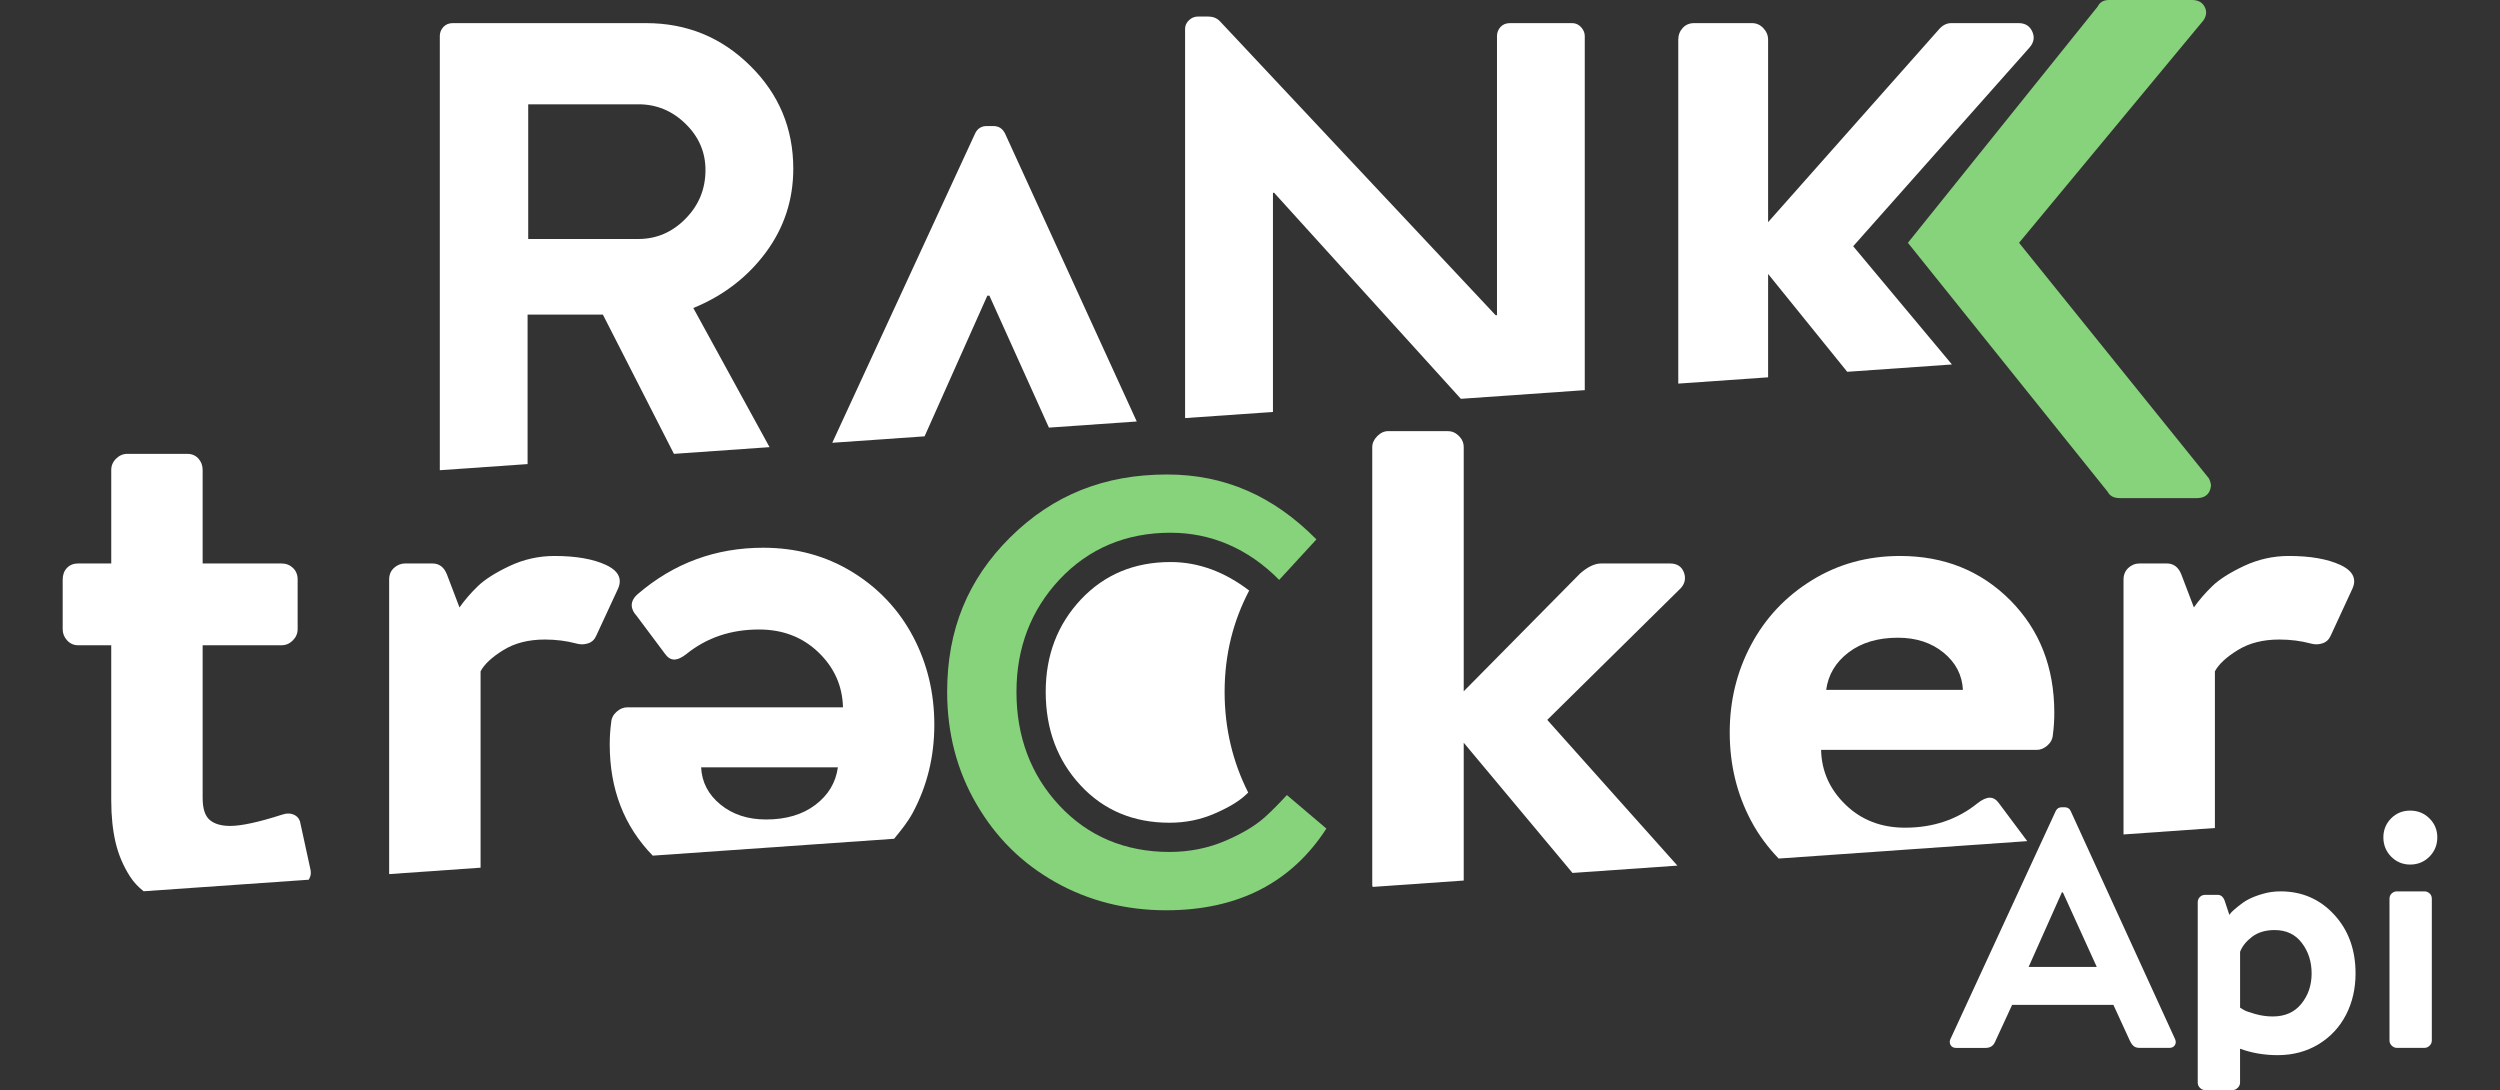 <?xml version="1.0" encoding="utf-8"?>
<!-- Generator: Adobe Illustrator 15.0.0, SVG Export Plug-In . SVG Version: 6.00 Build 0)  -->
<!DOCTYPE svg PUBLIC "-//W3C//DTD SVG 1.1//EN" "http://www.w3.org/Graphics/SVG/1.1/DTD/svg11.dtd">
<svg version="1.1" id="Layer_1" xmlns="http://www.w3.org/2000/svg" xmlns:xlink="http://www.w3.org/1999/xlink" x="0px" y="0px"
	 width="172px" height="75px" viewBox="0 0 172 75" enable-background="new 0 0 172 75" xml:space="preserve">
<rect x="0" y="0" width="172" height="75" fill="#333333" stroke="none"/>
<g>
	<path fill="#FFFFFF" d="M121.646,25.959v-7.111l5.443,6.731l7.204-0.504l-6.794-8.134l12.131-13.669
		c0.305-0.349,0.365-0.717,0.191-1.099c-0.174-0.386-0.489-0.583-0.944-0.583h-4.629c-0.338,0-0.629,0.161-0.889,0.476
		l-11.714,13.219V2.728c0-0.301-0.112-0.565-0.333-0.799c-0.219-0.228-0.477-0.338-0.775-0.338h-3.986
		c-0.311,0-0.568,0.107-0.776,0.327c-0.202,0.219-0.31,0.491-0.31,0.81v23.664L121.646,25.959z"/>
	<path fill="#FFFFFF" d="M87.579,28.343V13.266h0.084l12.844,14.172l8.525-0.596V2.478c0-0.226-0.09-0.428-0.259-0.616
		c-0.175-0.183-0.376-0.271-0.606-0.271h-4.285c-0.266,0-0.473,0.085-0.643,0.26c-0.162,0.18-0.246,0.385-0.246,0.627v19.207h-0.096
		L83.919,1.45c-0.209-0.211-0.476-0.312-0.796-0.312h-0.7c-0.23,0-0.436,0.081-0.614,0.247c-0.18,0.169-0.275,0.366-0.275,0.591
		v26.788L87.579,28.343z"/>
	<path fill="#FFFFFF" d="M63.611,30.02l4.318-9.679h0.141l4.096,9.079l6.042-0.422L69.14,9.172c-0.175-0.334-0.433-0.5-0.798-0.5
		h-0.451c-0.365,0-0.635,0.166-0.798,0.5L57.26,30.463L63.611,30.02z"/>
	<path fill="#FFFFFF" d="M36.298,31.929V21.643h5.18l4.889,9.582l6.578-0.461l-5.245-9.573c2.072-0.848,3.733-2.129,4.994-3.83
		c1.257-1.701,1.884-3.619,1.884-5.754c0-2.774-0.985-5.131-2.965-7.085c-1.977-1.954-4.357-2.931-7.163-2.931H31.146
		c-0.259,0-0.467,0.085-0.637,0.26c-0.165,0.18-0.25,0.385-0.25,0.627V32.35L36.298,31.929z M36.341,7.176h7.585
		c1.242,0,2.326,0.446,3.239,1.341c0.917,0.895,1.372,1.955,1.372,3.178c0,1.308-0.455,2.424-1.372,3.352
		c-0.913,0.931-1.997,1.395-3.239,1.395h-7.585V7.176z"/>
	<path fill="#87D37C" d="M131.264,16.705L144.32,0.452C144.467,0.149,144.727,0,145.107,0h5.692c0.416,0,0.703,0.149,0.871,0.452
		c0.169,0.304,0.146,0.613-0.062,0.934l-12.698,15.319l13.059,16.204c0.095,0.191,0.146,0.365,0.146,0.525
		c-0.017,0.144-0.056,0.279-0.123,0.405c-0.158,0.287-0.444,0.431-0.86,0.431h-5.281c-0.416,0-0.692-0.144-0.839-0.431
		L131.264,16.705z"/>
	<path fill="#FFFFFF" d="M84.253,47.601c0.003-2.611,0.604-4.897,1.69-6.97c-1.682-1.286-3.481-1.963-5.41-1.963
		c-2.494,0-4.55,0.862-6.166,2.575c-1.614,1.722-2.422,3.839-2.422,6.357c0,2.565,0.799,4.707,2.389,6.423
		c1.591,1.718,3.635,2.581,6.132,2.581c1.103,0,2.125-0.21,3.076-0.621c0.95-0.408,1.665-0.832,2.142-1.274
		c0.062-0.054,0.131-0.126,0.191-0.183C84.818,52.436,84.253,50.121,84.253,47.601z"/>
	<g>
		<path fill="#FFFFFF" d="M152.385,56.967v-10.78c0.266-0.491,0.787-0.979,1.575-1.462c0.787-0.484,1.738-0.725,2.851-0.725
			c0.771,0,1.49,0.093,2.161,0.272c0.281,0.081,0.551,0.078,0.809-0.009c0.264-0.084,0.45-0.26,0.568-0.523l1.495-3.233
			c0.084-0.187,0.125-0.357,0.125-0.513c0-0.458-0.32-0.833-0.957-1.129c-0.888-0.408-2.063-0.614-3.537-0.614
			c-1.085,0-2.108,0.229-3.087,0.687c-0.974,0.461-1.704,0.922-2.183,1.389c-0.483,0.468-0.905,0.955-1.265,1.464l-0.861-2.261
			c-0.196-0.507-0.534-0.763-1.007-0.763h-1.866c-0.299,0-0.557,0.104-0.775,0.306c-0.221,0.206-0.332,0.473-0.332,0.799v17.538
			L152.385,56.967z"/>
		<path fill="#FFFFFF" d="M122.372,59.068l17.102-1.198l-1.939-2.596c-0.182-0.261-0.395-0.393-0.637-0.393
			c-0.241,0-0.528,0.132-0.854,0.39c-1.389,1.117-3.048,1.674-4.977,1.674c-1.638,0-3.004-0.526-4.088-1.578
			c-1.092-1.051-1.655-2.309-1.688-3.776h14.847c0.26,0,0.5-0.104,0.73-0.306c0.231-0.206,0.355-0.457,0.372-0.751
			c0.062-0.458,0.096-0.959,0.096-1.499c0-3.127-1.013-5.708-3.031-7.738c-2.024-2.03-4.549-3.046-7.581-3.046
			c-2.243,0-4.268,0.558-6.067,1.671c-1.806,1.114-3.195,2.593-4.178,4.435c-0.985,1.842-1.474,3.852-1.474,6.031
			c0,2.21,0.488,4.24,1.474,6.091C120.993,57.448,121.636,58.303,122.372,59.068z M127.186,44.882
			c0.883-0.669,2.013-1.007,3.392-1.007c1.259,0,2.306,0.344,3.143,1.029c0.833,0.687,1.277,1.539,1.328,2.559h-9.408
			C125.785,46.414,126.297,45.555,127.186,44.882z"/>
		<path fill="#FFFFFF" d="M100.704,60.581V51.1l7.484,8.958l7.216-0.504l-8.953-10.026l9.189-9.065
			c0.292-0.327,0.36-0.692,0.208-1.094c-0.158-0.399-0.473-0.602-0.95-0.602h-4.742c-0.438,0-0.922,0.23-1.444,0.688l-8.008,8.106
			V30.764c0-0.295-0.112-0.554-0.332-0.772c-0.225-0.223-0.484-0.332-0.775-0.332h-4.078c-0.281,0-0.533,0.115-0.76,0.343
			c-0.229,0.23-0.348,0.483-0.348,0.762v30.138c0,0.042,0.022,0.078,0.027,0.117L100.704,60.581z"/>
	</g>
	<path fill="#87D37C" d="M80.224,62.627c-2.767,0-5.332-0.651-7.614-1.936c-2.309-1.303-4.085-3.061-5.433-5.378
		c-1.335-2.285-2.013-4.878-2.013-7.713c0-4.265,1.423-7.747,4.35-10.643c2.934-2.901,6.459-4.312,10.78-4.312
		c3.939,0,7.309,1.462,10.275,4.465l-2.562,2.787c-2.147-2.177-4.707-3.245-7.474-3.245c-3.06,0-5.627,1.081-7.631,3.21
		c-1.97,2.102-2.97,4.704-2.97,7.738c0,3.083,0.984,5.7,2.925,7.792c1.979,2.137,4.543,3.222,7.608,3.222
		c1.369,0,2.675-0.261,3.877-0.783c1.161-0.502,2.047-1.038,2.7-1.628c0.44-0.397,0.938-0.898,1.495-1.503l2.717,2.306
		C88.873,60.695,85.213,62.627,80.224,62.627z"/>
	<path fill="#FFFFFF" d="M134.187,71.496l7.25-15.704c0.084-0.166,0.219-0.251,0.398-0.251h0.23c0.18,0,0.316,0.085,0.395,0.251
		l7.187,15.704c0.028,0.068,0.045,0.135,0.045,0.203c0,0.084-0.022,0.153-0.067,0.216c-0.079,0.12-0.202,0.18-0.378,0.18h-2.023
		c-0.181,0-0.31-0.036-0.405-0.107c-0.096-0.072-0.186-0.189-0.27-0.356l-1.147-2.497h-6.968l-1.152,2.497
		c-0.118,0.309-0.343,0.464-0.669,0.464h-2.024c-0.175,0-0.305-0.06-0.377-0.18c-0.045-0.068-0.068-0.141-0.068-0.216
		C134.142,71.631,134.153,71.564,134.187,71.496z M139.568,66.527h4.691l-2.335-5.135h-0.066L139.568,66.527z"/>
	<path fill="#FFFFFF" d="M164.51,58.937c-0.354-0.367-0.534-0.805-0.534-1.323c0-0.515,0.18-0.949,0.529-1.306
		c0.354-0.358,0.792-0.538,1.315-0.538s0.967,0.18,1.327,0.538c0.359,0.356,0.539,0.791,0.539,1.306c0,0.519-0.18,0.956-0.539,1.323
		c-0.36,0.362-0.804,0.545-1.327,0.545C165.303,59.481,164.87,59.299,164.51,58.937z"/>
	<path fill="#FFFFFF" d="M164.397,71.583v-9.745c0-0.152,0.051-0.275,0.152-0.368c0.106-0.096,0.225-0.144,0.359-0.144h1.89
		c0.135,0,0.259,0.048,0.36,0.144c0.102,0.093,0.151,0.216,0.151,0.368v9.745c0,0.135-0.05,0.257-0.151,0.356
		c-0.102,0.104-0.226,0.155-0.36,0.155h-1.89c-0.135,0-0.253-0.051-0.359-0.155C164.448,71.84,164.397,71.718,164.397,71.583z"/>
	<g>
		<path fill="#FFFFFF" d="M42.416,48.974c-0.23,0.205-0.353,0.452-0.368,0.747c-0.065,0.46-0.099,0.96-0.099,1.499
			c0,3.088,0.993,5.63,2.958,7.648l16.607-1.161c0.467-0.573,0.938-1.139,1.293-1.806c0.983-1.842,1.474-3.854,1.474-6.034
			c0-2.21-0.49-4.24-1.474-6.094c-0.984-1.849-2.38-3.325-4.189-4.433c-1.808-1.103-3.844-1.656-6.104-1.656
			c-3.276,0-6.149,1.057-8.613,3.168c-0.292,0.244-0.438,0.51-0.438,0.788c0,0.243,0.112,0.488,0.341,0.736l1.947,2.604
			c0.18,0.259,0.395,0.395,0.637,0.395s0.529-0.13,0.854-0.392c1.39-1.117,3.049-1.674,4.978-1.674c1.64,0,3.003,0.526,4.095,1.578
			c1.088,1.05,1.647,2.309,1.681,3.778H43.149C42.888,48.666,42.644,48.768,42.416,48.974z M57.646,52.792
			c-0.145,1.052-0.659,1.908-1.546,2.581c-0.886,0.672-2.016,1.007-3.39,1.007c-1.261,0-2.309-0.344-3.145-1.03
			c-0.835-0.683-1.279-1.537-1.328-2.558H57.646z"/>
		<path fill="#FFFFFF" d="M33.064,59.697V46.187c0.258-0.491,0.784-0.979,1.568-1.462C35.419,44.24,36.37,44,37.484,44
			c0.77,0,1.49,0.093,2.162,0.272c0.278,0.081,0.548,0.078,0.811-0.009c0.261-0.084,0.452-0.26,0.563-0.523l1.498-3.233
			c0.083-0.187,0.122-0.357,0.122-0.513c0-0.458-0.317-0.833-0.955-1.129c-0.884-0.408-2.064-0.614-3.537-0.614
			c-1.081,0-2.11,0.229-3.083,0.687c-0.975,0.461-1.703,0.922-2.188,1.389c-0.484,0.468-0.904,0.955-1.264,1.464l-0.862-2.261
			c-0.196-0.507-0.53-0.763-1.006-0.763h-1.868c-0.293,0-0.551,0.104-0.772,0.306c-0.222,0.206-0.332,0.473-0.332,0.799v20.266
			L33.064,59.697z"/>
		<path fill="#FFFFFF" d="M5.366,44.393h2.287v10.663c0,1.079,0.099,2.04,0.294,2.885c0.197,0.844,0.529,1.631,0.996,2.359
			c0.251,0.392,0.567,0.725,0.938,1.018l11.36-0.793c0.078-0.144,0.144-0.29,0.144-0.461c0-0.115-0.016-0.229-0.048-0.343
			l-0.664-3.054c-0.049-0.293-0.195-0.495-0.443-0.61c-0.244-0.113-0.531-0.113-0.86,0.003c-1.586,0.509-2.767,0.764-3.537,0.764
			c-0.622,0-1.092-0.141-1.412-0.419c-0.32-0.28-0.479-0.781-0.479-1.507V44.393h5.428c0.298,0,0.554-0.11,0.776-0.332
			c0.219-0.222,0.332-0.477,0.332-0.772v-3.417c0-0.326-0.107-0.593-0.321-0.799c-0.214-0.201-0.476-0.306-0.787-0.306h-5.428V32.33
			c0-0.309-0.101-0.57-0.294-0.784c-0.197-0.214-0.453-0.321-0.762-0.321H8.758c-0.291,0-0.551,0.112-0.772,0.332
			c-0.224,0.223-0.332,0.479-0.332,0.773v6.437H5.366c-0.308,0-0.562,0.104-0.759,0.306c-0.195,0.206-0.294,0.473-0.294,0.799v3.417
			c0,0.296,0.103,0.551,0.306,0.772C4.824,44.282,5.074,44.393,5.366,44.393z"/>
	</g>
	<path fill="#FFFFFF" d="M151.204,74.484V62.076c0-0.143,0.051-0.265,0.146-0.363c0.102-0.099,0.219-0.147,0.365-0.147h0.866
		c0.242,0,0.416,0.171,0.512,0.511l0.287,0.867c0.027-0.045,0.078-0.104,0.141-0.179c0.061-0.069,0.207-0.198,0.433-0.385
		c0.226-0.188,0.461-0.352,0.715-0.491c0.258-0.139,0.584-0.269,0.989-0.386c0.399-0.119,0.816-0.177,1.238-0.177
		c1.478,0,2.71,0.533,3.693,1.6c0.984,1.065,1.473,2.416,1.473,4.046c0,1.048-0.219,1.997-0.656,2.847
		c-0.439,0.851-1.069,1.525-1.89,2.027c-0.827,0.5-1.761,0.749-2.812,0.749c-0.929,0-1.788-0.148-2.588-0.443v2.333
		c0,0.129-0.051,0.248-0.157,0.355c-0.106,0.106-0.226,0.16-0.354,0.16h-1.89c-0.135,0-0.253-0.054-0.359-0.155
		C151.255,74.744,151.204,74.622,151.204,74.484z M154.117,69.328c0.067,0.045,0.163,0.104,0.287,0.171
		c0.118,0.068,0.376,0.158,0.771,0.269c0.389,0.108,0.787,0.165,1.187,0.165c0.844,0,1.502-0.29,1.969-0.871
		c0.472-0.58,0.708-1.276,0.708-2.09c0-0.812-0.225-1.513-0.675-2.1c-0.445-0.588-1.068-0.884-1.867-0.884
		c-0.63,0-1.147,0.155-1.552,0.461c-0.404,0.31-0.681,0.653-0.827,1.033V69.328z"/>
</g>
</svg>
